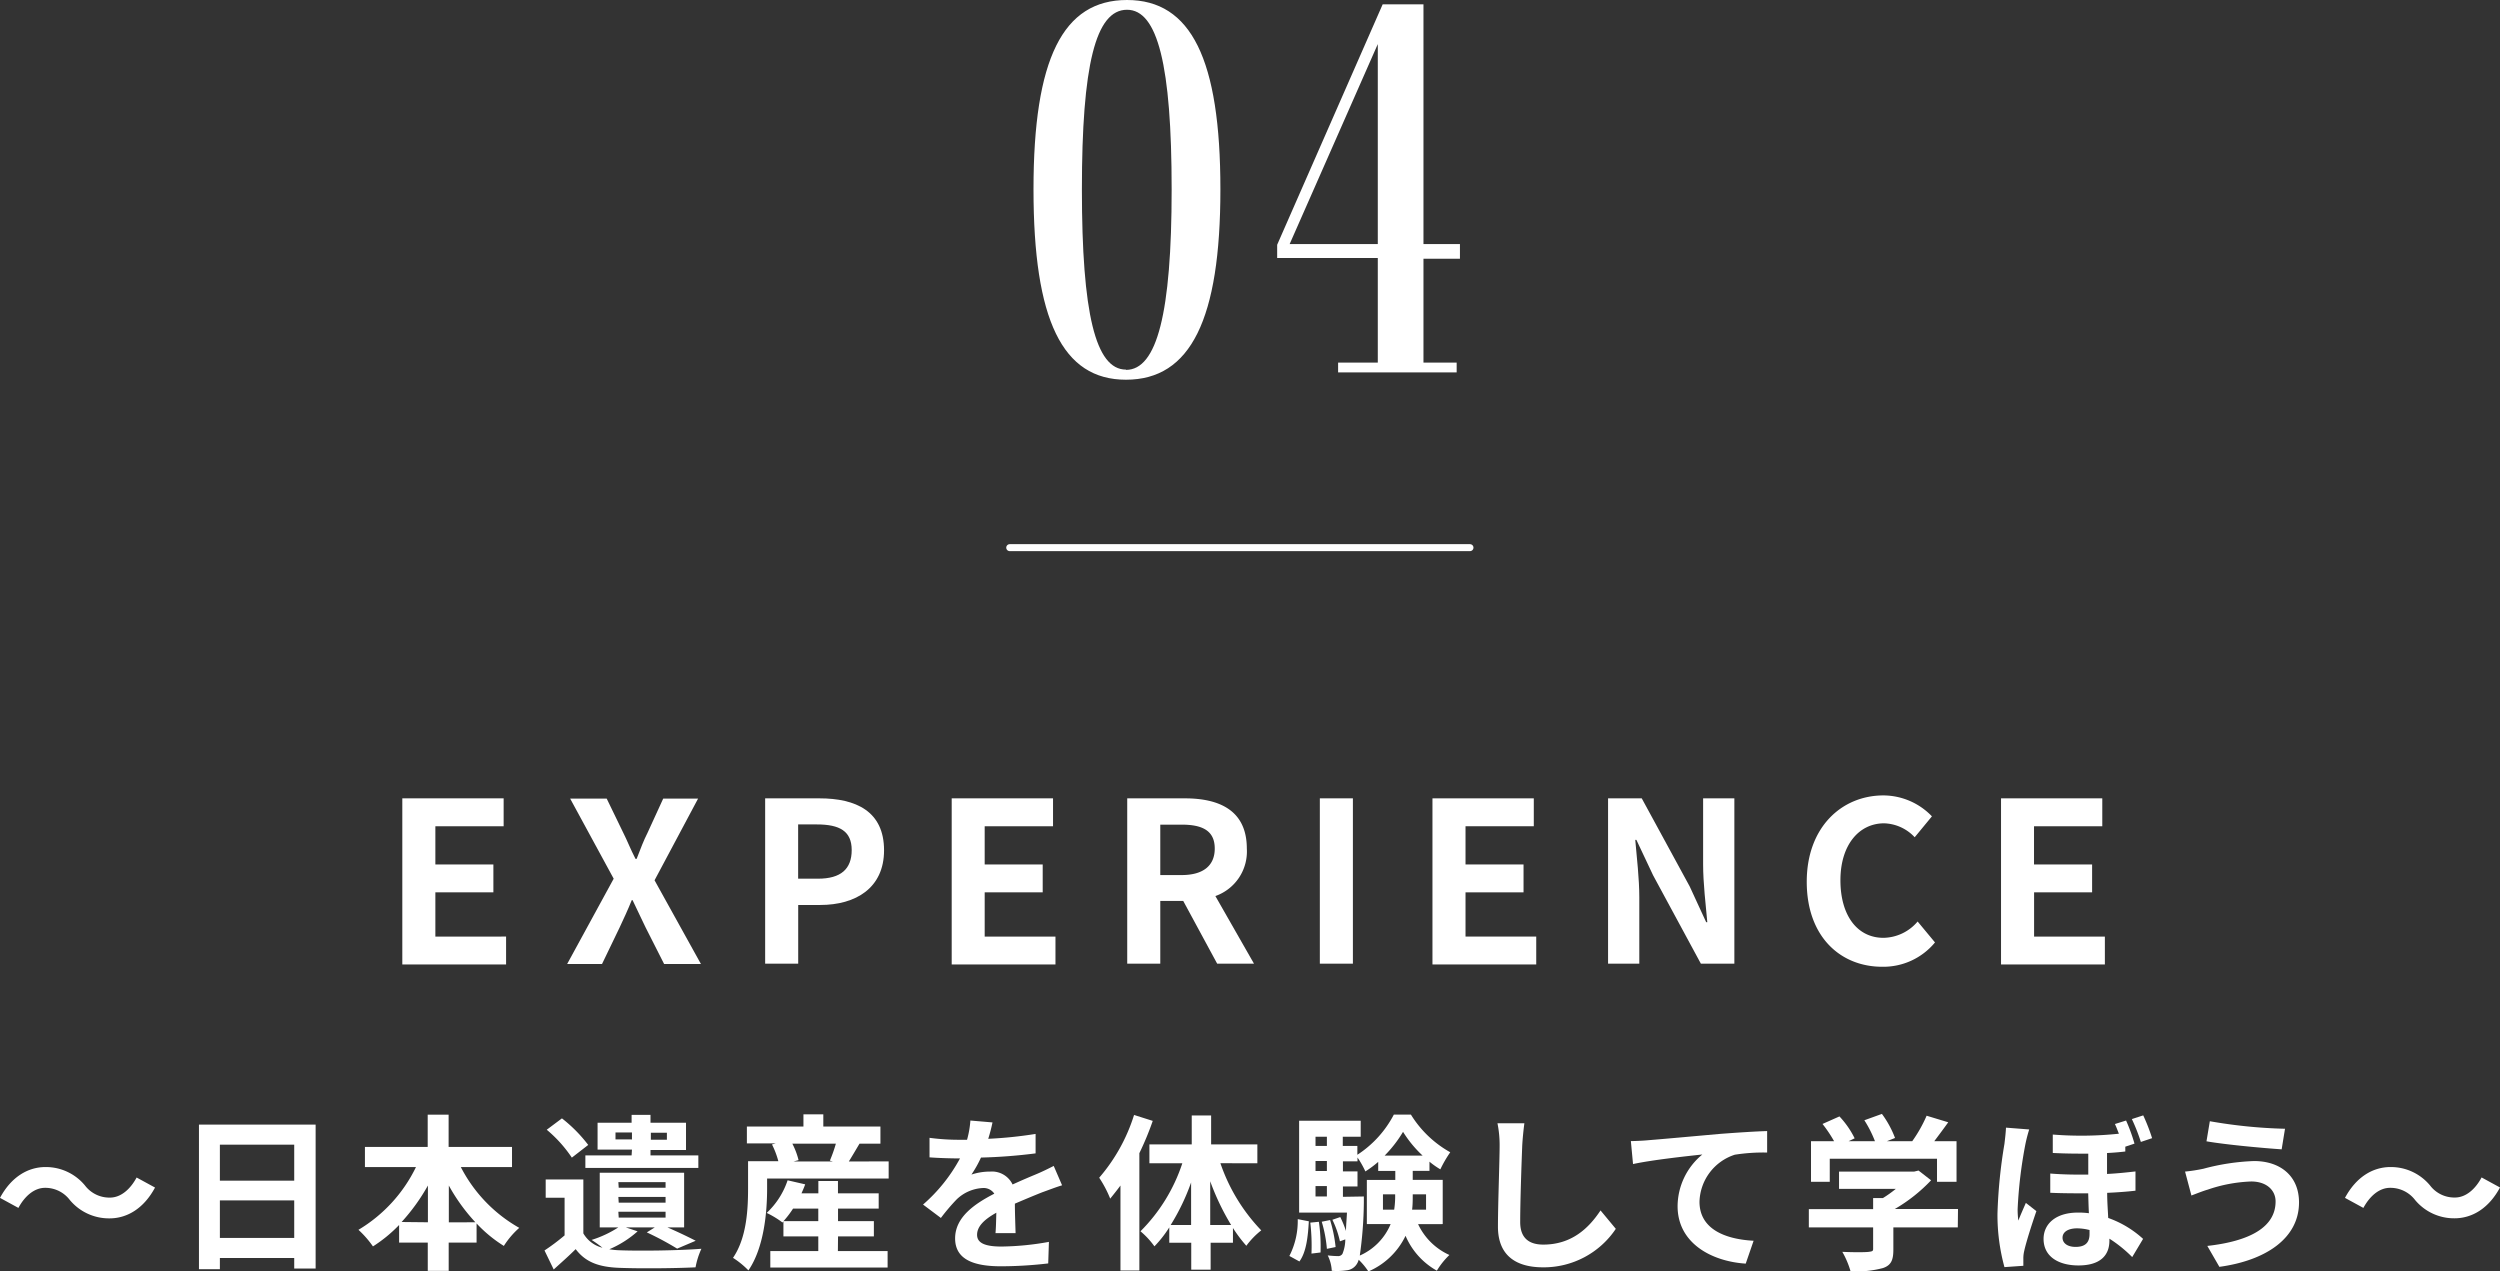 <svg xmlns="http://www.w3.org/2000/svg" width="358.49" height="182.28" viewBox="0 0 358.49 182.28"><rect x="0" y="0" width="358.49" height="182.28" fill="#333333" stroke="none"/><defs><style>.e4a3e8cc-6f94-456f-a5da-1b5be91ad02c{fill:#fff;}.ee176723-33ac-472b-8497-721c9c01216b{fill:none;stroke:#fff;stroke-linecap:round;stroke-linejoin:round;}</style></defs><g id="eba0820f-ea4a-416a-af69-22f3e2d2d310" data-name="レイヤー 2"><g id="e5af4c89-9319-4047-82db-5e9fbcf16d69" data-name="back"><path class="e4a3e8cc-6f94-456f-a5da-1b5be91ad02c" d="M57.69,114.48H72.22v4H62.43v5.48h8.32v4H62.43v6.34H72.57v4H57.69Z"/><path class="e4a3e8cc-6f94-456f-a5da-1b5be91ad02c" d="M88,126l-6.24-11.48H87l2.37,4.89c.57,1.12,1,2.27,1.76,3.75h.16c.57-1.48,1-2.63,1.57-3.75l2.24-4.89h5l-6.24,11.71,6.65,12H95.23l-2.66-5.25c-.61-1.22-1.15-2.46-1.86-3.9h-.12c-.58,1.44-1.16,2.68-1.73,3.9l-2.53,5.25h-5Z"/><path class="e4a3e8cc-6f94-456f-a5da-1b5be91ad02c" d="M109.72,114.48h7.78c5.24,0,9.27,1.85,9.27,7.45,0,5.41-4.06,7.84-9.15,7.84h-3.16v8.42h-4.74ZM117.3,126c3.27,0,4.83-1.38,4.83-4.1s-1.72-3.68-5-3.68h-2.68V126Z"/><path class="e4a3e8cc-6f94-456f-a5da-1b5be91ad02c" d="M136.47,114.48H151v4h-9.8v5.48h8.32v4H141.2v6.34h10.15v4H136.47Z"/><path class="e4a3e8cc-6f94-456f-a5da-1b5be91ad02c" d="M161.64,114.48h8.26c5,0,8.89,1.76,8.89,7.2a6.77,6.77,0,0,1-4.51,6.81l5.54,9.7h-5.28l-4.87-9h-3.29v9h-4.74Zm7.81,11c3,0,4.74-1.28,4.74-3.8s-1.7-3.43-4.74-3.43h-3.07v7.23Z"/><path class="e4a3e8cc-6f94-456f-a5da-1b5be91ad02c" d="M189.26,114.48H194v23.71h-4.74Z"/><path class="e4a3e8cc-6f94-456f-a5da-1b5be91ad02c" d="M205.41,114.48h14.53v4h-9.79v5.48h8.32v4h-8.32v6.34h10.14v4H205.41Z"/><path class="e4a3e8cc-6f94-456f-a5da-1b5be91ad02c" d="M230.59,114.48h4.83l6.88,12.64,2.36,5.12h.16c-.22-2.47-.6-5.6-.6-8.29v-9.47h4.48v23.71h-4.8l-6.85-12.67-2.4-5.09h-.16c.22,2.56.58,5.53.58,8.25v9.51h-4.48Z"/><path class="e4a3e8cc-6f94-456f-a5da-1b5be91ad02c" d="M259.08,126.44c0-7.8,5-12.38,11-12.38a9.68,9.68,0,0,1,6.95,3l-2.47,3a6.24,6.24,0,0,0-4.38-2c-3.59,0-6.27,3.08-6.27,8.16s2.43,8.26,6.17,8.26a6.53,6.53,0,0,0,4.9-2.34l2.49,3a9.59,9.59,0,0,1-7.55,3.49C263.94,138.64,259.08,134.35,259.08,126.44Z"/><path class="e4a3e8cc-6f94-456f-a5da-1b5be91ad02c" d="M286.94,114.48h14.52v4h-9.79v5.48H300v4h-8.32v6.34h10.15v4H286.94Z"/><path class="e4a3e8cc-6f94-456f-a5da-1b5be91ad02c" d="M6.46,170.33c-1.54,0-2.91,1.18-3.82,2.88L0,171.77c1.61-3,4-4.42,6.53-4.42A7.27,7.27,0,0,1,12.19,170a4.39,4.39,0,0,0,3.58,1.73c1.54,0,2.9-1.17,3.82-2.88l2.64,1.44c-1.61,3-4,4.42-6.53,4.42A7.3,7.3,0,0,1,10,172.06,4.41,4.41,0,0,0,6.46,170.33Z"/><path class="e4a3e8cc-6f94-456f-a5da-1b5be91ad02c" d="M45.26,161.26V181.9H42.19v-1.51H31.53V182h-3V161.26Zm-13.73,2.88v5.16H42.19v-5.16Zm10.66,13.37v-5.38H31.53v5.38Z"/><path class="e4a3e8cc-6f94-456f-a5da-1b5be91ad02c" d="M66.08,167.35a21.06,21.06,0,0,0,8.38,8.72,12.06,12.06,0,0,0-2.21,2.59,19.3,19.3,0,0,1-3.91-3.22v2.74h-4v4.06h-3v-4.06H57.23v-2.52a20.34,20.34,0,0,1-3.75,3.07,14.32,14.32,0,0,0-2.08-2.38,21.27,21.27,0,0,0,8.25-9H52.33v-2.88h9v-4.63h3v4.63h9.09v2.88Zm-4.72,7.92V170a28,28,0,0,1-3.77,5.23Zm6.81,0A26.38,26.38,0,0,1,64.36,170v5.28Z"/><path class="e4a3e8cc-6f94-456f-a5da-1b5be91ad02c" d="M91.43,176.57a14.86,14.86,0,0,1-4.06,2.57,11.41,11.41,0,0,0,1.35.14c2.88.12,8.57.05,11.86-.21a11,11,0,0,0-.84,2.66c-3,.15-8.12.19-11,.07s-4.78-.81-6.19-2.68c-1,1-2,1.87-3.15,2.92l-1.32-2.73a30,30,0,0,0,2.88-2.16v-5.4H78.25v-2.62h5.4v7.73a4.38,4.38,0,0,0,2.74,2.06,16.83,16.83,0,0,0-1.56-1.12A15.57,15.57,0,0,0,88.67,176H86v-7.83h12.1V176H95.7c1.49.65,3,1.37,4.06,1.92l-2.66,1.13a43.26,43.26,0,0,0-4.35-2.33L93.9,176H89.73ZM82,166a18.84,18.84,0,0,0-3.6-4l2.18-1.63a20.78,20.78,0,0,1,3.77,3.81Zm8.62-1.15H85.69V161h4.88v-1.13h2.71V161h5.09v3.91H93.28v.77h6.86v1.8H83.94v-1.8h6.63Zm0-1.46v-1H88.26v1Zm-1.9,6.93h6.72v-.81H88.67Zm0,2.14h6.72v-.82H88.67Zm0,2.14h6.72v-.84H88.67Zm4.61-12.17v1h2.3v-1Z"/><path class="e4a3e8cc-6f94-456f-a5da-1b5be91ad02c" d="M127.43,166.54V169H110v1.44c0,3.36-.43,8.45-2.68,11.73a12.26,12.26,0,0,0-2.21-1.8c2-2.92,2.16-7.1,2.16-10v-3.86h4.34a12.15,12.15,0,0,0-.91-2.4l.53-.15H107.1v-2.42h8.11v-1.75h2.85v1.75h8.19V164h-3c-.55.92-1.08,1.83-1.53,2.55Zm-7.28,12.86h7.13v2.36H110.46V179.4h6.88v-2.11h-5v-2.14l-.14.15a12.83,12.83,0,0,0-2.26-1.37,11.31,11.31,0,0,0,3-4.68l2.52.58c-.15.43-.34.86-.53,1.29h2.42v-1.77h2.81v1.77H126v2.19h-5.83v1.8h5.14v2.18h-5.14Zm-2.81-4.29v-1.8h-3.62a14.13,14.13,0,0,1-1.37,1.8ZM113.62,164a10.6,10.6,0,0,1,.89,2.36l-.72.19h5.64l-.43-.12a20.9,20.9,0,0,0,.86-2.43Z"/><path class="e4a3e8cc-6f94-456f-a5da-1b5be91ad02c" d="M141.71,163.3a60.66,60.66,0,0,0,6.79-.7l0,2.79a75.52,75.52,0,0,1-7.83.6,17,17,0,0,1-1.37,2.44A8.37,8.37,0,0,1,142,168a3.27,3.27,0,0,1,3.2,1.85c1.25-.57,2.25-1,3.24-1.41s1.77-.8,2.66-1.25l1.2,2.78c-.77.22-2,.7-2.85,1-1.09.43-2.45,1-3.92,1.63,0,1.35.07,3.12.1,4.23h-2.88c.07-.72.09-1.88.12-2.93-1.8,1-2.76,2-2.76,3.17s1.13,1.68,3.48,1.68a40.18,40.18,0,0,0,6.82-.67l-.1,3.09a59.07,59.07,0,0,1-6.79.41c-3.77,0-6.56-.91-6.56-4s2.88-5,5.62-6.41a1.84,1.84,0,0,0-1.68-.81,5.82,5.82,0,0,0-3.74,1.65,29,29,0,0,0-2.24,2.64l-2.56-1.92a23.55,23.55,0,0,0,5.3-6.62h-.31c-1,0-2.74-.05-4.06-.15v-2.8a31.63,31.63,0,0,0,4.23.28h1.15a13.68,13.68,0,0,0,.48-2.76l3.17.27A23.61,23.61,0,0,1,141.71,163.3Z"/><path class="e4a3e8cc-6f94-456f-a5da-1b5be91ad02c" d="M165.3,160.73a42.37,42.37,0,0,1-1.92,4.63v16.83h-2.71V170c-.48.65-1,1.3-1.47,1.88a16.57,16.57,0,0,0-1.58-3,25.3,25.3,0,0,0,5-9ZM175,166.8a26,26,0,0,0,5.86,9.63,11.25,11.25,0,0,0-2.14,2.21,20.44,20.44,0,0,1-1.92-2.55v2.11H173.6v3.87h-2.78V178.2h-3.15V176a16.25,16.25,0,0,1-2.13,2.72,11.63,11.63,0,0,0-2-2.16,24.62,24.62,0,0,0,6-9.75h-4.72v-2.71h6.07v-4.15h2.78v4.15h6.63v2.71Zm-4.2,8.86v-6.1a31.06,31.06,0,0,1-2.93,6.1Zm5.74,0a35.25,35.25,0,0,1-3-6.27v6.27Z"/><path class="e4a3e8cc-6f94-456f-a5da-1b5be91ad02c" d="M184.89,180.1a11,11,0,0,0,1.2-5.28l1.59.31c-.12,2.19-.36,4.42-1.35,5.76Zm18.46-4.56a9.07,9.07,0,0,0,4.49,4.42,10.79,10.79,0,0,0-1.8,2.25,10.39,10.39,0,0,1-4.49-5,10.5,10.5,0,0,1-5.33,5.11,9.8,9.8,0,0,0-1.39-1.68,2.07,2.07,0,0,1-.31.68,1.94,1.94,0,0,1-1.44.84,9.6,9.6,0,0,1-2.11.07,5.54,5.54,0,0,0-.58-2.21,14.3,14.3,0,0,0,1.46.1.72.72,0,0,0,.65-.32,5.51,5.51,0,0,0,.41-2.08l-.77.28a13.62,13.62,0,0,0-1.08-3.09l1.13-.39a14.59,14.59,0,0,1,.82,2c0-.72.09-1.61.14-2.64h-6.86V160.71h8.83V163h-2.57v1.32h2.09v1.27a15.25,15.25,0,0,0,5.23-5.76h2.45a15.51,15.51,0,0,0,5.64,5.4,17.14,17.14,0,0,0-1.42,2.45,11.71,11.71,0,0,1-1.56-1.1v1.32h-2.4v1.29h4.3v6.34Zm-14.23-.34a24.29,24.29,0,0,1,.24,4.4l-1.3.16a28.44,28.44,0,0,0-.17-4.44ZM188.64,163v1.32h1.63V163Zm0,3.48v1.44h1.63v-1.44Zm0,5.09h1.63v-1.49h-1.63Zm2.09,3.38a20,20,0,0,1,.79,3.87l-1.25.26a18.47,18.47,0,0,0-.74-3.89Zm4.84-3.38s0,.62,0,.93a58,58,0,0,1-.58,7.54,8.47,8.47,0,0,0,4.42-4.51H196V169.2h4.08v-1.29h-2.45v-1.3a15.66,15.66,0,0,1-1.84,1.37,13.26,13.26,0,0,0-1.13-2v.55h-2.09v1.44h2.09v2.16h-2.09v1.49Zm4.35,1.89a12.92,12.92,0,0,0,.14-2.13v-.07h-1.75v2.2Zm4.08-7.75a16.6,16.6,0,0,1-2.81-3.41,17.66,17.66,0,0,1-2.64,3.41Zm-1.42,5.55v.09c0,.7,0,1.39-.09,2.11h2v-2.2Z"/><path class="e4a3e8cc-6f94-456f-a5da-1b5be91ad02c" d="M218.28,164.31c-.1,2.59-.29,8-.29,10.94,0,2.43,1.44,3.22,3.31,3.22,4,0,6.48-2.28,8.21-4.9l2.19,2.64a12.43,12.43,0,0,1-10.42,5.52c-3.94,0-6.48-1.73-6.48-5.83,0-3.22.24-9.53.24-11.59a15.7,15.7,0,0,0-.31-3.24l3.86,0C218.45,162.12,218.33,163.35,218.28,164.31Z"/><path class="e4a3e8cc-6f94-456f-a5da-1b5be91ad02c" d="M236.26,163.51c2-.16,6-.52,10.34-.91,2.48-.19,5.12-.36,6.8-.41l0,3.08a26.5,26.5,0,0,0-4.63.31,7.3,7.3,0,0,0-5.07,6.74c0,3.94,3.7,5.38,7.76,5.6l-1.13,3.28c-5-.33-9.77-3-9.77-8.23a9.67,9.67,0,0,1,3.55-7.42c-2.25.24-7.15.77-9.94,1.37l-.31-3.29C234.84,163.61,235.78,163.56,236.26,163.51Z"/><path class="e4a3e8cc-6f94-456f-a5da-1b5be91ad02c" d="M280.74,176H271.5v3.19c0,1.49-.31,2.24-1.48,2.64a14.51,14.51,0,0,1-4.66.46,12.49,12.49,0,0,0-1.18-2.78c1.54.07,3.32.07,3.8,0s.62-.09.62-.43V176h-9.22v-2.62h9.22v-1.58H270a16.47,16.47,0,0,0,1.85-1.32h-8.14V168h10.78l.62-.15,1.8,1.4a23.12,23.12,0,0,1-5.21,4.12h9.07Zm-18.36-6.53h-2.69v-5.83H263a19.4,19.4,0,0,0-1.66-2.47l2.43-1.08a12.93,12.93,0,0,1,2.18,3.14l-.86.41h3.77a16.6,16.6,0,0,0-1.52-3l2.52-.91a14.26,14.26,0,0,1,1.88,3.45l-1.16.46h3.63a19.81,19.81,0,0,0,2.06-3.65l3.1.94c-.65.91-1.37,1.87-2,2.71h3.19v5.83h-2.8v-3.31H262.38Z"/><path class="e4a3e8cc-6f94-456f-a5da-1b5be91ad02c" d="M290.43,164.09a64.31,64.31,0,0,0-1.11,9.31,13.19,13.19,0,0,0,.1,1.63c.33-.84.74-1.75,1.08-2.54l1.51,1.18c-.69,2-1.46,4.41-1.75,5.73a4.53,4.53,0,0,0-.12,1.11c0,.26,0,.65,0,1l-2.71.19a28.37,28.37,0,0,1-1-7.68,72.86,72.86,0,0,1,1-10c.07-.62.19-1.56.22-2.32l3.33.26A21.1,21.1,0,0,0,290.43,164.09Zm15.65-.1-1.32.44v.69c-.82.1-1.68.17-2.62.22v3c1.46-.07,2.83-.22,4.08-.36v2.76c-1.18.14-2.57.24-4.06.31,0,1.3.1,2.5.15,3.6a14.63,14.63,0,0,1,5,3l-1.56,2.61a18.83,18.83,0,0,0-3.27-2.64v.29c0,2.11-1.32,3.55-4.44,3.55-2.78,0-5-1.22-5-3.81,0-2.09,1.68-3.77,4.92-3.77a11.49,11.49,0,0,1,1.58.09c-.05-.91-.07-1.89-.1-2.85-1.75,0-3.6,0-5.44-.08l0-2.76c1.87.15,3.7.17,5.45.15v-3c-1.51,0-3.22,0-5.09-.1v-2.64a51.51,51.51,0,0,0,9.48-.12c-.19-.48-.38-1-.57-1.39l1.6-.5A24.9,24.9,0,0,1,306.08,164Zm-8.45,14.81c1.46,0,2-.69,2-1.84v-.58a7.39,7.39,0,0,0-1.78-.24c-1.34,0-2.09.55-2.09,1.34S296.48,178.8,297.63,178.8Zm11-15.6-1.64.55a26.64,26.64,0,0,0-1.29-3.28l1.63-.53A27.3,27.3,0,0,1,308.6,163.2Z"/><path class="e4a3e8cc-6f94-456f-a5da-1b5be91ad02c" d="M322.81,169.42a21.41,21.41,0,0,0-6.24,1.17c-.7.2-1.63.58-2.33.84l-.91-3.43a23.37,23.37,0,0,0,2.64-.41,32.1,32.1,0,0,1,7.25-1.1c3.79,0,6.45,2.16,6.45,5.93,0,5.14-4.75,8.33-11.42,9.24l-1.73-3c6-.67,9.79-2.64,9.79-6.38C326.31,170.71,325.06,169.42,322.81,169.42Zm4.85-7.56-.48,2.95c-2.81-.19-8-.67-10.78-1.15l.48-2.88A72,72,0,0,0,327.66,161.86Z"/><path class="e4a3e8cc-6f94-456f-a5da-1b5be91ad02c" d="M342.72,170.33c-1.54,0-2.9,1.18-3.82,2.88l-2.64-1.44c1.61-3,4-4.42,6.53-4.42a7.29,7.29,0,0,1,5.67,2.64,4.37,4.37,0,0,0,3.57,1.73c1.54,0,2.91-1.17,3.82-2.88l2.64,1.44c-1.61,3-4,4.42-6.53,4.42a7.27,7.27,0,0,1-5.66-2.64A4.45,4.45,0,0,0,342.72,170.33Z"/><path class="e4a3e8cc-6f94-456f-a5da-1b5be91ad02c" d="M161.46,54.45c-9.13,0-13.26-8.58-13.26-27.3S152.41,0,161.61,0,175,8.5,175,27.15,170.74,54.45,161.46,54.45Zm0-1.41c4.44,0,6.55-8.11,6.55-25.89S166,1.4,161.61,1.4c-4.52,0-6.47,8-6.47,25.75S157.09,53,161.46,53Z"/><path class="e4a3e8cc-6f94-456f-a5da-1b5be91ad02c" d="M204.12,35h5.23v2.1h-5.23V52h4.76v1.4h-17V52h5.69v-15H183.14V35.1L198.27.62h5.85Zm-19.19,0h12.64V6.32Z"/><line class="ee176723-33ac-472b-8497-721c9c01216b" x1="144.79" y1="78.53" x2="210.79" y2="78.53"/></g></g></svg>